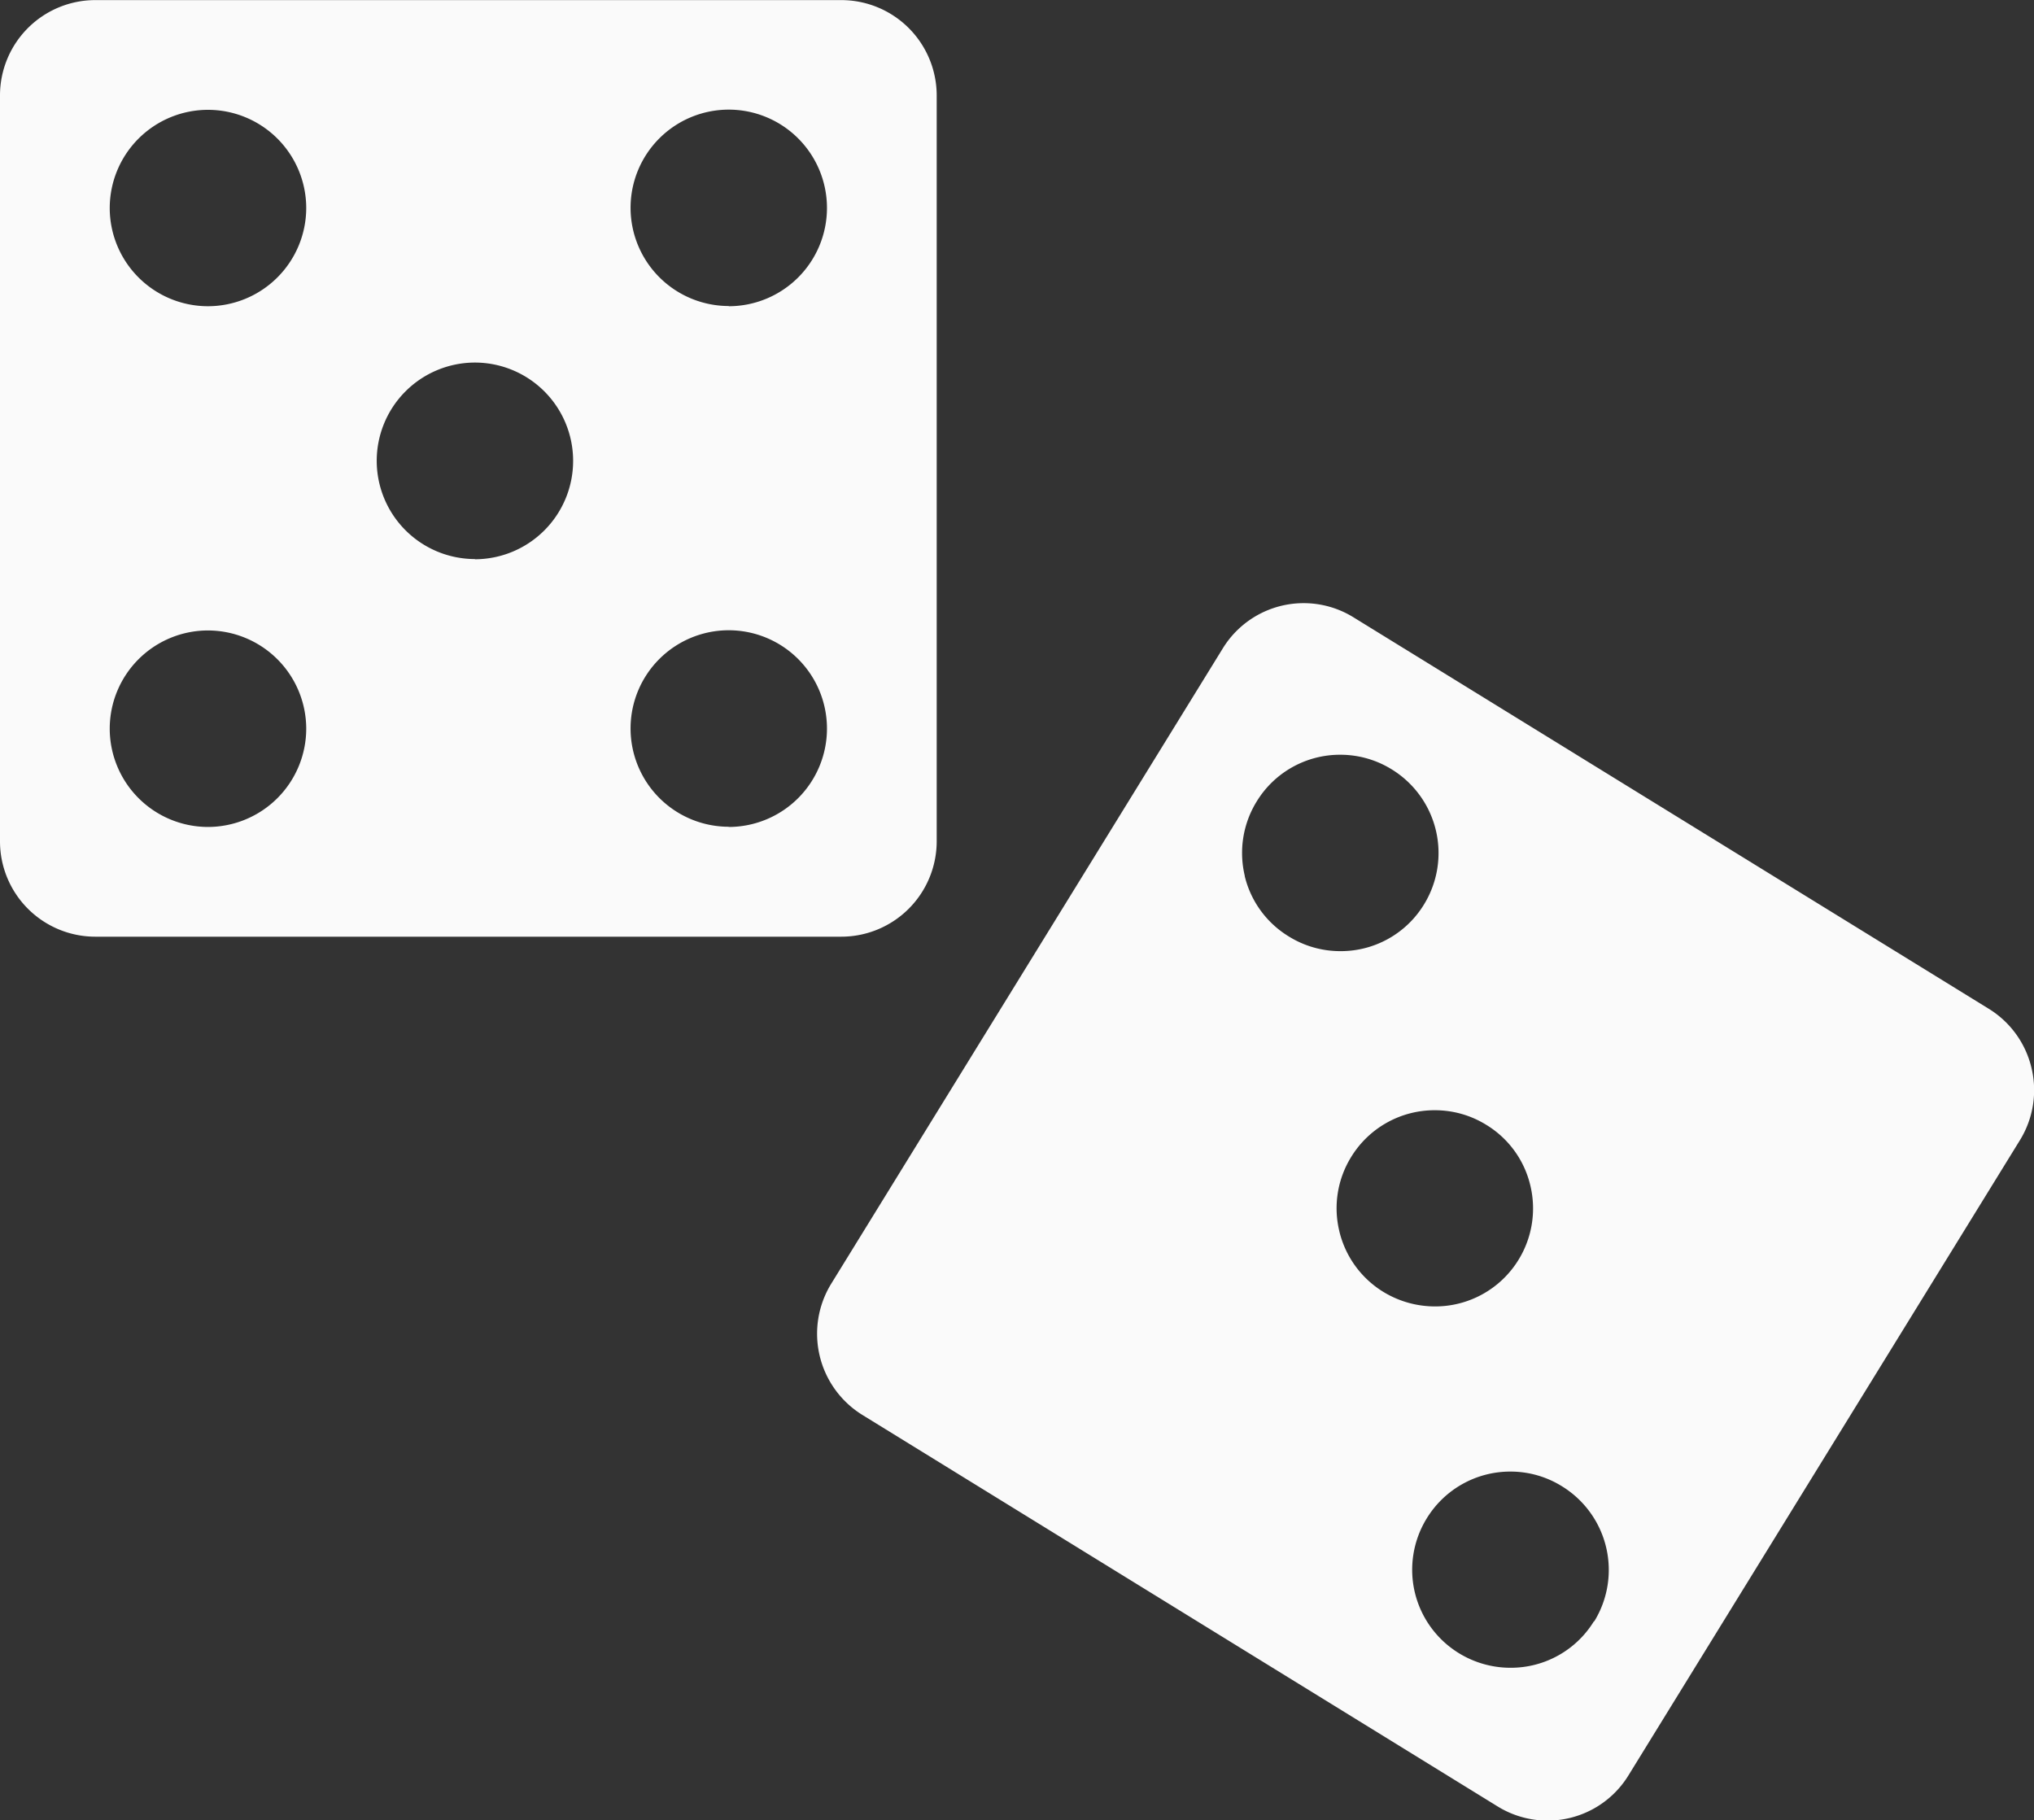 <svg id="playlive" xmlns="http://www.w3.org/2000/svg" width="20.112" height="18" viewBox="0 0 20.112 18">
  <rect x="0" y="0" width="20.112" height="18" fill="#333333" stroke="none"/>
  <path id="Path_188" data-name="Path 188" d="M-96.687,461.71v-7.377a.944.944,0,0,0-.942-.942h-7.379a.943.943,0,0,0-.941.942v7.377a.943.943,0,0,0,.941.942h7.379A.944.944,0,0,0-96.687,461.71Zm-7.206-.143a.973.973,0,0,1-.971-.972.972.972,0,0,1,.971-.971.973.973,0,0,1,.972.971A.973.973,0,0,1-103.893,461.567Zm0-5.149a.972.972,0,0,1-.971-.971.972.972,0,0,1,.971-.971.972.972,0,0,1,.972.971A.973.973,0,0,1-103.893,456.418Zm2.64,2.5a.972.972,0,0,1-.971-.972.972.972,0,0,1,.971-.971.972.972,0,0,1,.971.971A.973.973,0,0,1-101.254,458.92Zm2.51,2.647a.972.972,0,0,1-.971-.972.971.971,0,0,1,.971-.971.972.972,0,0,1,.971.971A.973.973,0,0,1-98.744,461.567Zm0-5.149a.972.972,0,0,1-.971-.971.971.971,0,0,1,.971-.971.972.972,0,0,1,.971.971A.972.972,0,0,1-98.744,456.418Z" transform="translate(105.949 -453.39)" fill="#fafafa"/>
  <path id="Path_189" data-name="Path 189" d="M-87.657,462.624a.94.94,0,0,0-.422-.584l-6.282-3.871a.936.936,0,0,0-.492-.14.938.938,0,0,0-.8.447l-3.871,6.281a.944.944,0,0,0,.309,1.3l6.281,3.871a.938.938,0,0,0,.492.139.937.937,0,0,0,.8-.447l3.871-6.281A.941.941,0,0,0-87.657,462.624Zm-7.779-1.9a.969.969,0,0,1,.118-.734.965.965,0,0,1,.828-.462.963.963,0,0,1,.508.145.971.971,0,0,1,.318,1.336.964.964,0,0,1-.827.461.963.963,0,0,1-.509-.145A.963.963,0,0,1-95.436,460.729Zm.935,3.514a.963.963,0,0,1,.118-.734.967.967,0,0,1,.827-.461.963.963,0,0,1,.509.145.959.959,0,0,1,.435.6.969.969,0,0,1-.117.734.967.967,0,0,1-.828.461.981.981,0,0,1-.509-.144A.967.967,0,0,1-94.5,464.243Zm2.519,3.856a.964.964,0,0,1-.827.462.974.974,0,0,1-.509-.144.969.969,0,0,1-.436-.6.969.969,0,0,1,.118-.734.968.968,0,0,1,.828-.462.962.962,0,0,1,.508.145A.971.971,0,0,1-91.982,468.1Z" transform="translate(107.744 -452.065)" fill="#fafafa"/>
</svg>
